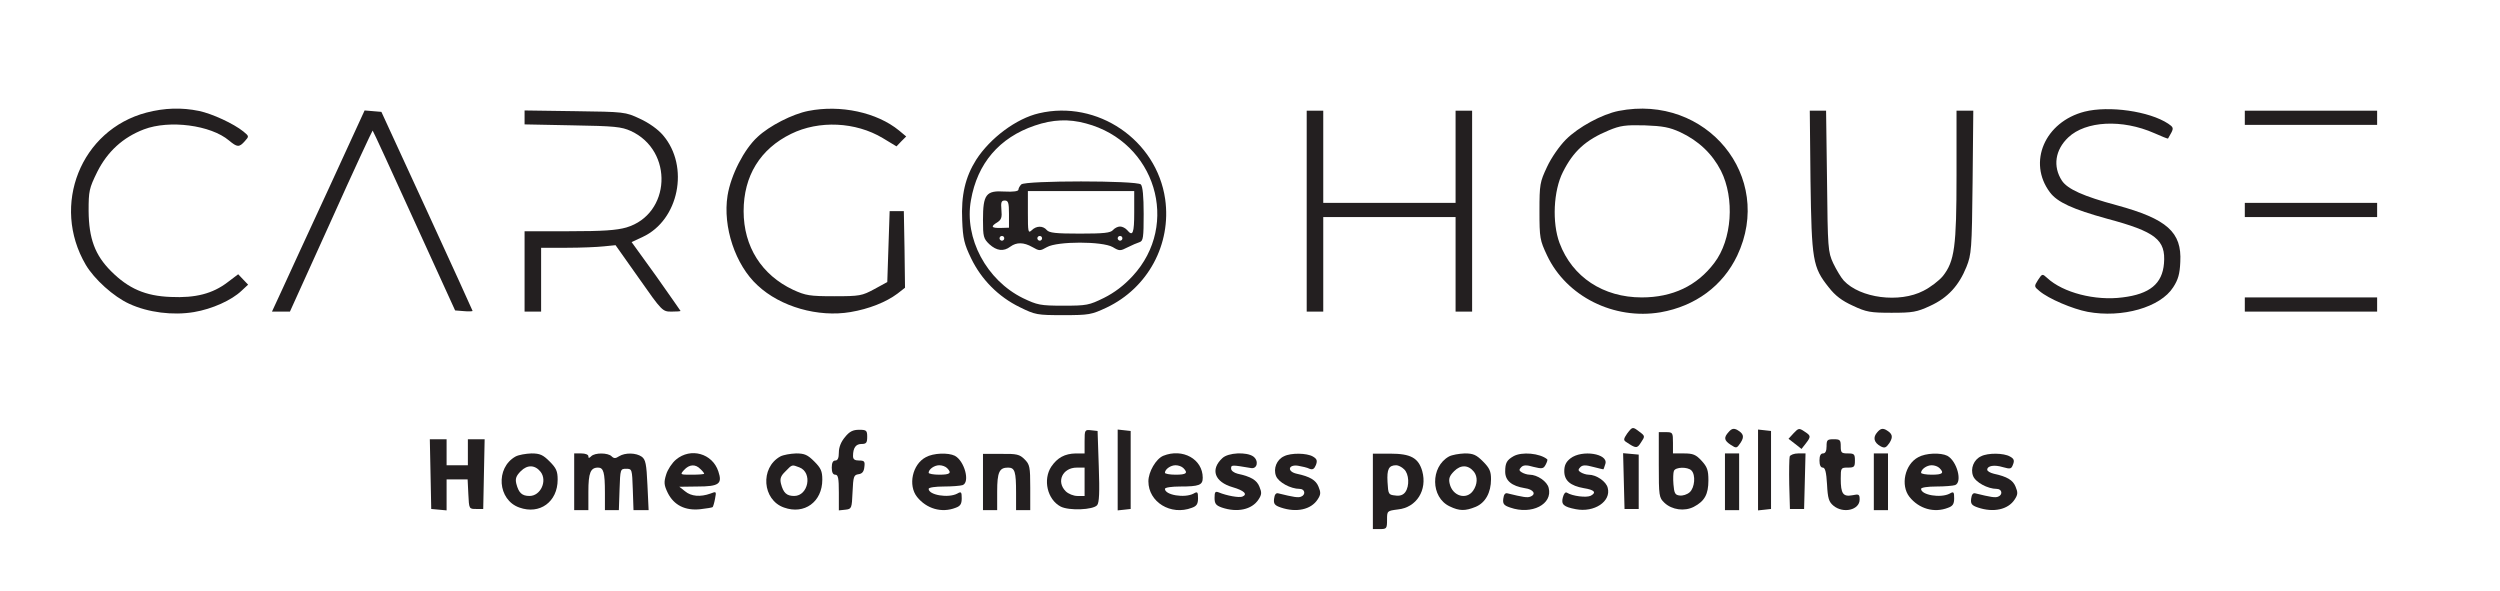 <svg xmlns="http://www.w3.org/2000/svg" width="182" height="43" viewBox="0 0 182 43" fill="none"><path d="M10.665 8.196C5.883 9.452 3.698 14.941 6.244 19.278C6.864 20.327 8.274 21.601 9.41 22.117C10.786 22.754 12.592 22.977 14.123 22.719C15.448 22.495 16.858 21.859 17.581 21.171L18.062 20.723L17.701 20.345L17.34 19.966L16.566 20.551C15.482 21.377 14.243 21.704 12.42 21.618C10.597 21.549 9.358 21.016 8.085 19.742C6.915 18.572 6.468 17.368 6.451 15.354C6.451 13.909 6.485 13.72 7.087 12.498C7.827 11.035 8.945 10.003 10.476 9.418C12.334 8.712 15.344 9.108 16.669 10.226C17.271 10.726 17.409 10.743 17.822 10.278C18.148 9.917 18.131 9.917 17.718 9.573C17.013 9.005 15.465 8.282 14.484 8.076C13.229 7.817 11.99 7.852 10.665 8.196Z" fill="#231F20"></path><path d="M58.849 8.075C57.696 8.299 56.011 9.159 55.151 9.968C54.17 10.863 53.207 12.739 52.966 14.236C52.605 16.507 53.533 19.295 55.151 20.774C56.819 22.34 59.572 23.115 61.911 22.719C63.253 22.495 64.508 21.996 65.334 21.377L65.885 20.947L65.85 18.159L65.799 15.371H65.283H64.766L64.68 17.953L64.594 20.534L63.648 21.05C62.754 21.532 62.599 21.566 60.724 21.566C58.935 21.566 58.66 21.515 57.748 21.102C55.443 20.017 54.136 17.953 54.136 15.371C54.136 12.807 55.34 10.846 57.593 9.744C59.623 8.746 62.289 8.867 64.268 10.054L65.265 10.656L65.609 10.295L65.971 9.934L65.455 9.504C63.838 8.179 61.188 7.611 58.849 8.075Z" fill="#231F20"></path><path d="M117.836 8.075C116.631 8.316 114.911 9.245 113.999 10.157C113.535 10.622 112.933 11.482 112.623 12.153C112.107 13.255 112.073 13.41 112.073 15.371C112.073 17.333 112.107 17.488 112.623 18.589C114.034 21.583 117.491 23.304 120.88 22.736C123.426 22.289 125.422 20.809 126.471 18.606C129.189 12.859 124.235 6.819 117.836 8.075ZM122.325 9.624C123.65 10.243 124.648 11.19 125.284 12.429C126.299 14.442 126.093 17.453 124.802 19.14C123.547 20.809 121.758 21.652 119.521 21.652C116.717 21.652 114.464 20.172 113.535 17.694C112.984 16.214 113.088 13.891 113.776 12.532C114.533 11.018 115.427 10.192 117.13 9.486C117.956 9.142 118.334 9.09 119.728 9.125C121.07 9.177 121.534 9.263 122.325 9.624Z" fill="#231F20"></path><path d="M151.758 8.127C148.868 8.867 147.595 11.81 149.23 13.995C149.763 14.718 150.898 15.234 153.393 15.922C156.936 16.869 157.676 17.454 157.538 19.175C157.418 20.654 156.506 21.412 154.511 21.652C152.532 21.911 150.193 21.308 149.04 20.241C148.679 19.915 148.679 19.915 148.37 20.379C148.077 20.844 148.077 20.861 148.473 21.188C149.144 21.756 150.898 22.496 151.982 22.702C154.494 23.167 157.28 22.375 158.209 20.913C158.57 20.362 158.691 19.932 158.725 19.071C158.846 16.903 157.762 15.94 154.098 14.941C151.672 14.288 150.52 13.771 150.107 13.152C149.436 12.12 149.608 10.915 150.571 10.003C151.844 8.798 154.494 8.661 156.833 9.693C157.366 9.934 157.814 10.106 157.831 10.089C157.848 10.055 157.951 9.865 158.072 9.659C158.244 9.332 158.209 9.246 157.848 9.005C156.472 8.093 153.53 7.68 151.758 8.127Z" fill="#231F20"></path><path d="M23.911 13.771C22.449 16.92 20.935 20.224 20.54 21.084L19.8 22.685H20.453H21.107L24.1 16.077C25.735 12.429 27.111 9.486 27.128 9.504C27.162 9.521 28.521 12.48 30.156 16.077L33.132 22.599L33.768 22.65C34.112 22.685 34.404 22.667 34.404 22.633C34.404 22.599 32.908 19.329 31.084 15.354L27.765 8.144L27.162 8.093L26.543 8.041L23.911 13.771Z" fill="#231F20"></path><path d="M38.189 8.54V9.056L41.681 9.125C44.76 9.177 45.242 9.228 45.93 9.538C49.061 10.983 48.837 15.595 45.603 16.559C44.881 16.765 43.9 16.834 41.423 16.834H38.189V19.759V22.685H38.791H39.393V20.361V18.038H41.251C42.266 18.038 43.487 17.987 43.952 17.935L44.812 17.849L46.515 20.258C48.201 22.667 48.235 22.685 48.889 22.685C49.25 22.685 49.542 22.667 49.542 22.633C49.542 22.616 48.734 21.48 47.771 20.103L45.982 17.625L46.79 17.247C49.422 16.025 50.213 12.119 48.27 9.848C47.908 9.418 47.255 8.953 46.584 8.643C45.517 8.144 45.465 8.144 41.853 8.093L38.189 8.041V8.54Z" fill="#231F20"></path><path d="M75.638 8.247C73.987 8.626 72.078 10.054 71.062 11.637C70.271 12.893 69.962 14.218 70.048 16.042C70.099 17.384 70.202 17.78 70.701 18.813C71.441 20.344 72.68 21.6 74.228 22.357C75.38 22.925 75.501 22.942 77.41 22.942C79.285 22.942 79.457 22.908 80.558 22.392C83.569 20.963 85.289 17.78 84.824 14.493C84.205 10.192 79.887 7.249 75.638 8.247ZM79.062 8.987C84.119 10.329 85.942 16.335 82.45 20.103C81.814 20.791 81.126 21.308 80.369 21.686C79.285 22.22 79.113 22.254 77.41 22.254C75.724 22.254 75.518 22.203 74.469 21.703C71.819 20.396 70.185 17.35 70.684 14.579C71.149 11.895 72.748 10.02 75.329 9.142C76.636 8.695 77.806 8.643 79.062 8.987Z" fill="#231F20"></path><path d="M74.348 13.427C74.228 13.548 74.142 13.72 74.142 13.806C74.142 13.926 73.763 13.978 73.127 13.944C71.785 13.858 71.561 14.15 71.561 16.009C71.561 17.23 71.596 17.368 72.026 17.781C72.559 18.263 73.058 18.331 73.557 17.953C74.004 17.626 74.52 17.626 75.157 17.987C75.673 18.28 75.707 18.28 76.223 17.987C76.98 17.557 80.249 17.557 81.006 17.987C81.487 18.28 81.556 18.28 82.089 18.005C82.399 17.85 82.795 17.678 82.967 17.626C83.225 17.54 83.259 17.282 83.259 15.578C83.259 14.305 83.19 13.565 83.053 13.427C82.76 13.135 74.641 13.135 74.348 13.427ZM82.571 15.458C82.571 16.989 82.468 17.247 82.055 16.748C81.934 16.611 81.711 16.49 81.539 16.49C81.367 16.49 81.143 16.611 81.023 16.748C80.851 16.955 80.352 17.007 78.615 17.007C76.877 17.007 76.378 16.955 76.206 16.748C75.931 16.422 75.449 16.422 75.105 16.766C74.847 17.007 74.83 16.886 74.83 15.475V13.909H78.701H82.571V15.458ZM73.454 15.578V16.576L72.852 16.594C72.164 16.611 72.095 16.49 72.611 16.181C72.903 15.991 72.955 15.819 72.903 15.269C72.852 14.718 72.903 14.598 73.144 14.598C73.402 14.598 73.454 14.752 73.454 15.578ZM73.11 17.351C73.11 17.437 73.041 17.523 72.938 17.523C72.852 17.523 72.766 17.437 72.766 17.351C72.766 17.247 72.852 17.179 72.938 17.179C73.041 17.179 73.11 17.247 73.11 17.351ZM75.862 17.351C75.862 17.437 75.793 17.523 75.69 17.523C75.604 17.523 75.518 17.437 75.518 17.351C75.518 17.247 75.604 17.179 75.69 17.179C75.793 17.179 75.862 17.247 75.862 17.351ZM81.711 17.351C81.711 17.437 81.642 17.523 81.539 17.523C81.453 17.523 81.367 17.437 81.367 17.351C81.367 17.247 81.453 17.179 81.539 17.179C81.642 17.179 81.711 17.247 81.711 17.351Z" fill="#231F20"></path><path d="M95.128 15.371V22.685H95.731H96.333V19.243V15.802H101.149H105.966V19.243V22.685H106.568H107.17V15.371V8.058H106.568H105.966V11.414V14.769H101.149H96.333V11.414V8.058H95.731H95.128V15.371Z" fill="#231F20"></path><path d="M131.804 13.169C131.89 18.95 131.959 19.449 133.128 20.912C133.61 21.532 134.092 21.893 134.883 22.254C135.864 22.719 136.173 22.77 137.704 22.77C139.235 22.77 139.545 22.719 140.508 22.271C141.798 21.686 142.607 20.792 143.157 19.432C143.519 18.52 143.553 18.176 143.605 13.255L143.656 8.058H143.054H142.435V12.756C142.435 17.952 142.297 19.019 141.437 20.103C141.162 20.43 140.543 20.912 140.026 21.17C138.272 22.082 135.416 21.704 134.229 20.43C134.023 20.207 133.679 19.622 133.455 19.157C133.077 18.331 133.06 18.09 133.008 13.169L132.939 8.058H132.354H131.752L131.804 13.169Z" fill="#231F20"></path><path d="M163.422 8.575V9.091H168.238H173.055V8.575V8.058H168.238H163.422V8.575Z" fill="#231F20"></path><path d="M163.422 15.286V15.802H168.238H173.055V15.286V14.769H168.238H163.422V15.286Z" fill="#231F20"></path><path d="M163.422 22.168V22.685H168.238H173.055V22.168V21.652H168.238H163.422V22.168Z" fill="#231F20"></path><path d="M118.455 31.564C118.197 31.942 118.18 32.046 118.369 32.166C119.109 32.665 119.177 32.665 119.47 32.201C119.762 31.77 119.762 31.736 119.367 31.444C118.851 31.048 118.851 31.048 118.455 31.564Z" fill="#231F20"></path><path d="M125.852 31.443C125.473 31.856 125.508 32.063 126.007 32.39C126.402 32.648 126.437 32.648 126.712 32.235C127.004 31.788 126.936 31.564 126.454 31.288C126.213 31.168 126.058 31.203 125.852 31.443Z" fill="#231F20"></path><path d="M130.583 31.53L130.204 31.943L130.669 32.304L131.15 32.683L131.46 32.287C131.856 31.771 131.838 31.719 131.357 31.409C130.978 31.151 130.927 31.168 130.583 31.53Z" fill="#231F20"></path><path d="M136.672 31.461C136.328 31.839 136.414 32.218 136.913 32.493C137.205 32.648 137.308 32.596 137.549 32.252C137.842 31.788 137.773 31.564 137.291 31.289C137.05 31.168 136.896 31.203 136.672 31.461Z" fill="#231F20"></path><path d="M61.515 31.822C61.223 32.166 61.068 32.562 61.068 32.94C61.068 33.353 60.982 33.526 60.81 33.526C60.638 33.526 60.552 33.697 60.552 34.042C60.552 34.386 60.638 34.558 60.81 34.558C61.017 34.558 61.068 34.816 61.068 35.866V37.156L61.55 37.105C61.997 37.053 62.014 37.019 62.066 35.814C62.117 34.696 62.152 34.575 62.496 34.523C62.771 34.489 62.892 34.334 62.926 33.99C62.977 33.594 62.926 33.526 62.547 33.526C62.221 33.526 62.1 33.439 62.1 33.199C62.1 32.596 62.307 32.321 62.719 32.321C63.063 32.321 63.132 32.235 63.132 31.805C63.132 31.34 63.081 31.288 62.547 31.288C62.1 31.288 61.842 31.409 61.515 31.822Z" fill="#231F20"></path><path d="M78.958 32.132V33.01H78.322C77.513 33.027 76.98 33.319 76.533 33.973C75.914 34.92 76.24 36.365 77.221 36.881C77.84 37.191 79.578 37.122 79.87 36.778C80.025 36.606 80.059 35.832 79.991 33.956L79.904 31.375L79.44 31.323C78.976 31.272 78.958 31.289 78.958 32.132ZM78.958 35.075V36.107H78.442C78.15 36.107 77.772 35.952 77.582 35.763C76.877 35.057 77.359 34.042 78.391 34.042H78.958V35.075Z" fill="#231F20"></path><path d="M81.367 34.214V37.156L81.848 37.105L82.313 37.053V34.214V31.375L81.848 31.323L81.367 31.271V34.214Z" fill="#231F20"></path><path d="M127.985 34.214V37.156L128.467 37.105L128.931 37.053V34.214V31.375L128.467 31.323L127.985 31.271V34.214Z" fill="#231F20"></path><path d="M120.76 33.835C120.76 36.124 120.777 36.227 121.173 36.605C121.723 37.122 122.635 37.242 123.306 36.898C124.097 36.485 124.372 35.986 124.372 34.971C124.372 34.231 124.286 33.99 123.874 33.542C123.461 33.095 123.254 33.009 122.583 33.009H121.792V32.235C121.792 31.495 121.775 31.46 121.276 31.46H120.76V33.835ZM123.134 34.248C123.461 34.575 123.375 35.504 123.014 35.831C122.824 36.003 122.497 36.106 122.274 36.072C121.947 36.038 121.878 35.9 121.827 35.263C121.792 34.85 121.809 34.403 121.861 34.282C121.981 33.99 122.859 33.973 123.134 34.248Z" fill="#231F20"></path><path d="M31.343 34.506L31.394 37.053L31.962 37.105L32.512 37.156V36.038V34.902H33.286H34.043L34.095 35.969C34.147 37.053 34.147 37.053 34.663 37.053H35.179L35.23 34.506L35.282 31.977H34.663H34.061V32.923V33.87H33.286H32.512V32.923V31.977H31.91H31.291L31.343 34.506Z" fill="#231F20"></path><path d="M132.974 32.493C132.974 32.837 132.888 33.009 132.716 33.009C132.544 33.009 132.458 33.181 132.458 33.525C132.458 33.852 132.544 34.041 132.698 34.041C132.87 34.041 132.956 34.368 133.008 35.263C133.06 36.296 133.146 36.537 133.472 36.812C134.195 37.414 135.382 37.122 135.382 36.365C135.382 35.986 135.33 35.952 134.849 36.055C134.178 36.175 134.006 35.952 134.006 34.85C134.006 34.059 134.023 34.041 134.522 34.041C134.986 34.041 135.038 33.99 135.038 33.525C135.038 33.061 134.986 33.009 134.522 33.009C134.057 33.009 134.006 32.958 134.006 32.493C134.006 32.028 133.954 31.977 133.49 31.977C133.025 31.977 132.974 32.028 132.974 32.493Z" fill="#231F20"></path><path d="M37.535 33.233C36.056 34.058 36.228 36.399 37.81 36.949C39.29 37.483 40.597 36.536 40.597 34.919C40.597 34.299 40.494 34.076 40.012 33.594C39.531 33.112 39.307 33.009 38.688 33.009C38.275 33.026 37.759 33.112 37.535 33.233ZM39.359 34.351C39.858 35.005 39.359 36.106 38.55 36.106C38 36.106 37.759 35.882 37.587 35.211C37.501 34.85 37.57 34.644 37.914 34.299C38.395 33.818 38.946 33.835 39.359 34.351Z" fill="#231F20"></path><path d="M41.801 35.074V37.139H42.318H42.834V35.797C42.834 34.42 42.989 34.041 43.539 34.041C43.935 34.041 44.038 34.386 44.038 35.865V37.139H44.554H45.053L45.104 35.624C45.156 34.162 45.156 34.127 45.586 34.127C46.016 34.127 46.016 34.162 46.068 35.624L46.119 37.139H46.67H47.22L47.134 35.315C47.065 33.766 46.997 33.456 46.721 33.25C46.309 32.957 45.517 32.94 45.07 33.215C44.812 33.387 44.691 33.387 44.52 33.215C44.261 32.957 43.315 32.94 43.04 33.215C42.885 33.37 42.834 33.37 42.834 33.215C42.834 33.095 42.61 33.009 42.318 33.009H41.801V35.074Z" fill="#231F20"></path><path d="M49.216 33.457C48.923 33.698 48.596 34.197 48.493 34.558C48.321 35.109 48.338 35.315 48.614 35.883C49.061 36.778 49.886 37.191 50.987 37.07C51.452 37.019 51.848 36.95 51.882 36.916C51.916 36.881 52.002 36.606 52.054 36.313C52.157 35.763 52.157 35.763 51.71 35.935C50.987 36.193 50.316 36.141 49.869 35.763L49.456 35.436L50.764 35.418C52.346 35.418 52.604 35.229 52.295 34.317C51.865 33.009 50.282 32.562 49.216 33.457ZM50.987 34.145C51.142 34.283 51.263 34.438 51.263 34.489C51.263 34.524 50.867 34.558 50.368 34.558C49.508 34.558 49.491 34.558 49.8 34.214C50.179 33.801 50.626 33.767 50.987 34.145Z" fill="#231F20"></path><path d="M56.802 33.233C55.322 34.058 55.495 36.399 57.077 36.949C58.556 37.483 59.864 36.536 59.864 34.919C59.864 34.299 59.761 34.076 59.279 33.594C58.797 33.112 58.574 33.009 57.955 33.009C57.542 33.026 57.026 33.112 56.802 33.233ZM58.195 34.024C59.176 34.403 58.849 36.106 57.817 36.106C57.266 36.106 57.026 35.882 56.853 35.211C56.767 34.85 56.836 34.644 57.18 34.316C57.679 33.8 57.645 33.818 58.195 34.024Z" fill="#231F20"></path><path d="M67.398 33.285C66.418 33.801 66.091 35.332 66.762 36.176C67.45 37.036 68.551 37.363 69.566 36.967C69.91 36.847 70.013 36.692 70.013 36.279C70.013 35.814 69.979 35.763 69.686 35.935C69.033 36.279 67.605 36.038 67.605 35.59C67.605 35.487 68.104 35.418 68.706 35.418C69.308 35.418 69.927 35.367 70.082 35.315C70.632 35.109 70.219 33.56 69.514 33.181C69.033 32.941 67.949 32.975 67.398 33.285ZM68.947 34.076C69.308 34.438 69.17 34.558 68.379 34.558C67.949 34.558 67.605 34.489 67.605 34.42C67.605 34.162 68.018 33.87 68.379 33.87C68.585 33.87 68.826 33.956 68.947 34.076Z" fill="#231F20"></path><path d="M71.561 35.091V37.139H72.078H72.594V35.797C72.594 34.368 72.749 34.041 73.385 34.041C73.884 34.041 73.97 34.334 73.97 35.865V37.139H74.486H75.002V35.504C75.002 33.99 74.968 33.818 74.589 33.439C74.228 33.078 74.021 33.026 72.869 33.043H71.561V35.091Z" fill="#231F20"></path><path d="M84.687 33.181C84.153 33.405 83.603 34.352 83.603 35.04C83.603 36.554 85.237 37.552 86.768 36.967C87.112 36.847 87.216 36.692 87.216 36.279C87.216 35.814 87.181 35.763 86.889 35.935C86.235 36.279 84.807 36.038 84.807 35.59C84.807 35.487 85.306 35.418 85.908 35.418C87.302 35.418 87.559 35.315 87.559 34.782C87.559 33.422 86.097 32.614 84.687 33.181ZM86.149 34.076C86.51 34.438 86.373 34.558 85.581 34.558C85.151 34.558 84.807 34.489 84.807 34.42C84.807 34.162 85.22 33.87 85.581 33.87C85.788 33.87 86.028 33.956 86.149 34.076Z" fill="#231F20"></path><path d="M88.987 33.353C88.093 34.179 88.42 35.091 89.744 35.47C90.57 35.711 90.862 35.986 90.432 36.158C90.192 36.244 89.314 36.089 88.729 35.848C88.471 35.745 88.42 35.814 88.42 36.244C88.42 36.674 88.523 36.795 88.953 36.95C90.071 37.328 91.138 37.105 91.619 36.365C91.86 36.003 91.86 35.848 91.688 35.435C91.499 34.953 91.069 34.695 90.106 34.489C89.83 34.42 89.624 34.265 89.624 34.11C89.624 33.835 89.658 33.835 91.086 34.076C91.533 34.145 91.654 33.542 91.241 33.233C90.759 32.889 89.417 32.94 88.987 33.353Z" fill="#231F20"></path><path d="M93.477 33.216C92.944 33.456 92.686 34.11 92.892 34.644C93.064 35.108 93.959 35.59 94.612 35.59C95.008 35.59 95.077 36.02 94.716 36.158C94.509 36.244 94.183 36.193 93.064 35.917C92.892 35.866 92.789 36.003 92.755 36.296C92.703 36.674 92.789 36.795 93.254 36.95C94.372 37.328 95.438 37.105 95.92 36.365C96.161 36.003 96.161 35.848 95.989 35.435C95.799 34.953 95.369 34.695 94.406 34.489C93.684 34.334 93.77 33.801 94.492 33.904C94.784 33.956 95.18 34.041 95.335 34.128C95.559 34.214 95.679 34.145 95.799 33.852C95.92 33.525 95.868 33.405 95.576 33.233C95.129 32.975 93.976 32.958 93.477 33.216Z" fill="#231F20"></path><path d="M99.945 35.78V38.516H100.461C100.943 38.516 100.977 38.481 100.977 37.844C100.977 37.191 100.977 37.191 101.769 37.087C103.127 36.95 103.919 35.676 103.54 34.3C103.265 33.336 102.697 33.026 101.218 33.026H99.945V35.78ZM102.216 34.162C102.577 34.489 102.629 35.384 102.302 35.831C102.147 36.038 101.906 36.124 101.579 36.072C101.08 36.02 101.063 35.986 101.012 35.091C100.96 34.162 101.098 33.87 101.648 33.87C101.786 33.87 102.044 33.99 102.216 34.162Z" fill="#231F20"></path><path d="M105.484 33.233C104.125 33.99 104.143 36.209 105.536 36.863C106.241 37.208 106.671 37.208 107.428 36.898C108.133 36.605 108.546 35.865 108.546 34.885C108.546 34.317 108.443 34.076 107.961 33.594C107.48 33.112 107.256 33.009 106.637 33.009C106.224 33.026 105.708 33.112 105.484 33.233ZM107.308 34.351C107.583 34.712 107.566 35.263 107.239 35.728C106.757 36.416 105.742 36.123 105.536 35.212C105.45 34.85 105.519 34.644 105.863 34.3C106.344 33.818 106.895 33.835 107.308 34.351Z" fill="#231F20"></path><path d="M110.18 33.215C109.699 33.491 109.578 33.697 109.578 34.334C109.578 34.988 110.043 35.383 111.006 35.538C111.643 35.624 111.866 35.986 111.402 36.158C111.195 36.244 110.869 36.192 109.75 35.917C109.578 35.865 109.475 36.003 109.441 36.295C109.389 36.674 109.475 36.794 109.94 36.949C111.505 37.5 113.053 36.708 112.744 35.521C112.64 35.056 111.918 34.557 111.35 34.557C111.178 34.557 110.92 34.471 110.782 34.385C110.576 34.265 110.576 34.179 110.748 34.007C110.903 33.852 111.127 33.835 111.643 33.99C112.262 34.145 112.365 34.127 112.52 33.835C112.623 33.645 112.675 33.473 112.64 33.439C112.107 32.992 110.782 32.871 110.18 33.215Z" fill="#231F20"></path><path d="M114.326 33.371C113.999 33.629 113.879 33.887 113.879 34.3C113.879 34.988 114.326 35.367 115.307 35.539C116.064 35.659 116.253 35.849 115.806 36.09C115.496 36.244 114.481 36.124 114.068 35.866C113.965 35.797 113.845 35.935 113.776 36.21C113.638 36.726 113.827 36.898 114.722 37.07C116.064 37.328 117.302 36.502 117.044 35.522C116.941 35.057 116.219 34.558 115.651 34.558C115.479 34.558 115.221 34.472 115.083 34.386C114.877 34.266 114.877 34.179 115.049 34.007C115.204 33.853 115.427 33.835 115.978 33.99C116.391 34.093 116.717 34.179 116.735 34.162C116.752 34.145 116.803 33.973 116.872 33.767C117.096 33.027 115.169 32.717 114.326 33.371Z" fill="#231F20"></path><path d="M118.214 35.022L118.266 37.053H118.782H119.298V35.074V33.095L118.73 33.043L118.162 32.992L118.214 35.022Z" fill="#231F20"></path><path d="M125.577 35.074V37.139H126.093H126.609V35.074V33.009H126.093H125.577V35.074Z" fill="#231F20"></path><path d="M130.29 33.233C130.256 33.353 130.238 34.265 130.256 35.263L130.307 37.053H130.823H131.339L131.391 35.022L131.442 33.009H130.909C130.617 33.009 130.342 33.112 130.29 33.233Z" fill="#231F20"></path><path d="M136.414 35.074V37.139H136.93H137.446V35.074V33.009H136.93H136.414V35.074Z" fill="#231F20"></path><path d="M139.648 33.285C138.667 33.801 138.341 35.332 139.011 36.176C139.699 37.036 140.8 37.363 141.815 36.967C142.159 36.847 142.263 36.692 142.263 36.279C142.263 35.814 142.228 35.763 141.936 35.935C141.282 36.279 139.854 36.038 139.854 35.59C139.854 35.487 140.353 35.418 140.955 35.418C141.557 35.418 142.177 35.367 142.331 35.315C142.882 35.109 142.469 33.56 141.764 33.181C141.282 32.941 140.198 32.975 139.648 33.285ZM141.196 34.076C141.557 34.438 141.42 34.558 140.628 34.558C140.198 34.558 139.854 34.489 139.854 34.42C139.854 34.162 140.267 33.87 140.628 33.87C140.835 33.87 141.076 33.956 141.196 34.076Z" fill="#231F20"></path><path d="M144.224 33.216C143.69 33.456 143.432 34.11 143.639 34.644C143.811 35.108 144.705 35.59 145.359 35.59C145.755 35.59 145.824 36.02 145.462 36.158C145.256 36.244 144.929 36.193 143.811 35.917C143.639 35.866 143.536 36.003 143.501 36.296C143.45 36.674 143.536 36.795 144 36.95C145.118 37.328 146.185 37.105 146.666 36.365C146.907 36.003 146.907 35.848 146.735 35.435C146.546 34.953 146.116 34.695 145.153 34.489C144.877 34.42 144.671 34.3 144.671 34.196C144.671 33.904 145.187 33.818 145.806 34.007C146.357 34.162 146.426 34.145 146.546 33.818C146.666 33.525 146.615 33.388 146.322 33.233C145.875 32.975 144.723 32.958 144.224 33.216Z" fill="#231F20"></path></svg>